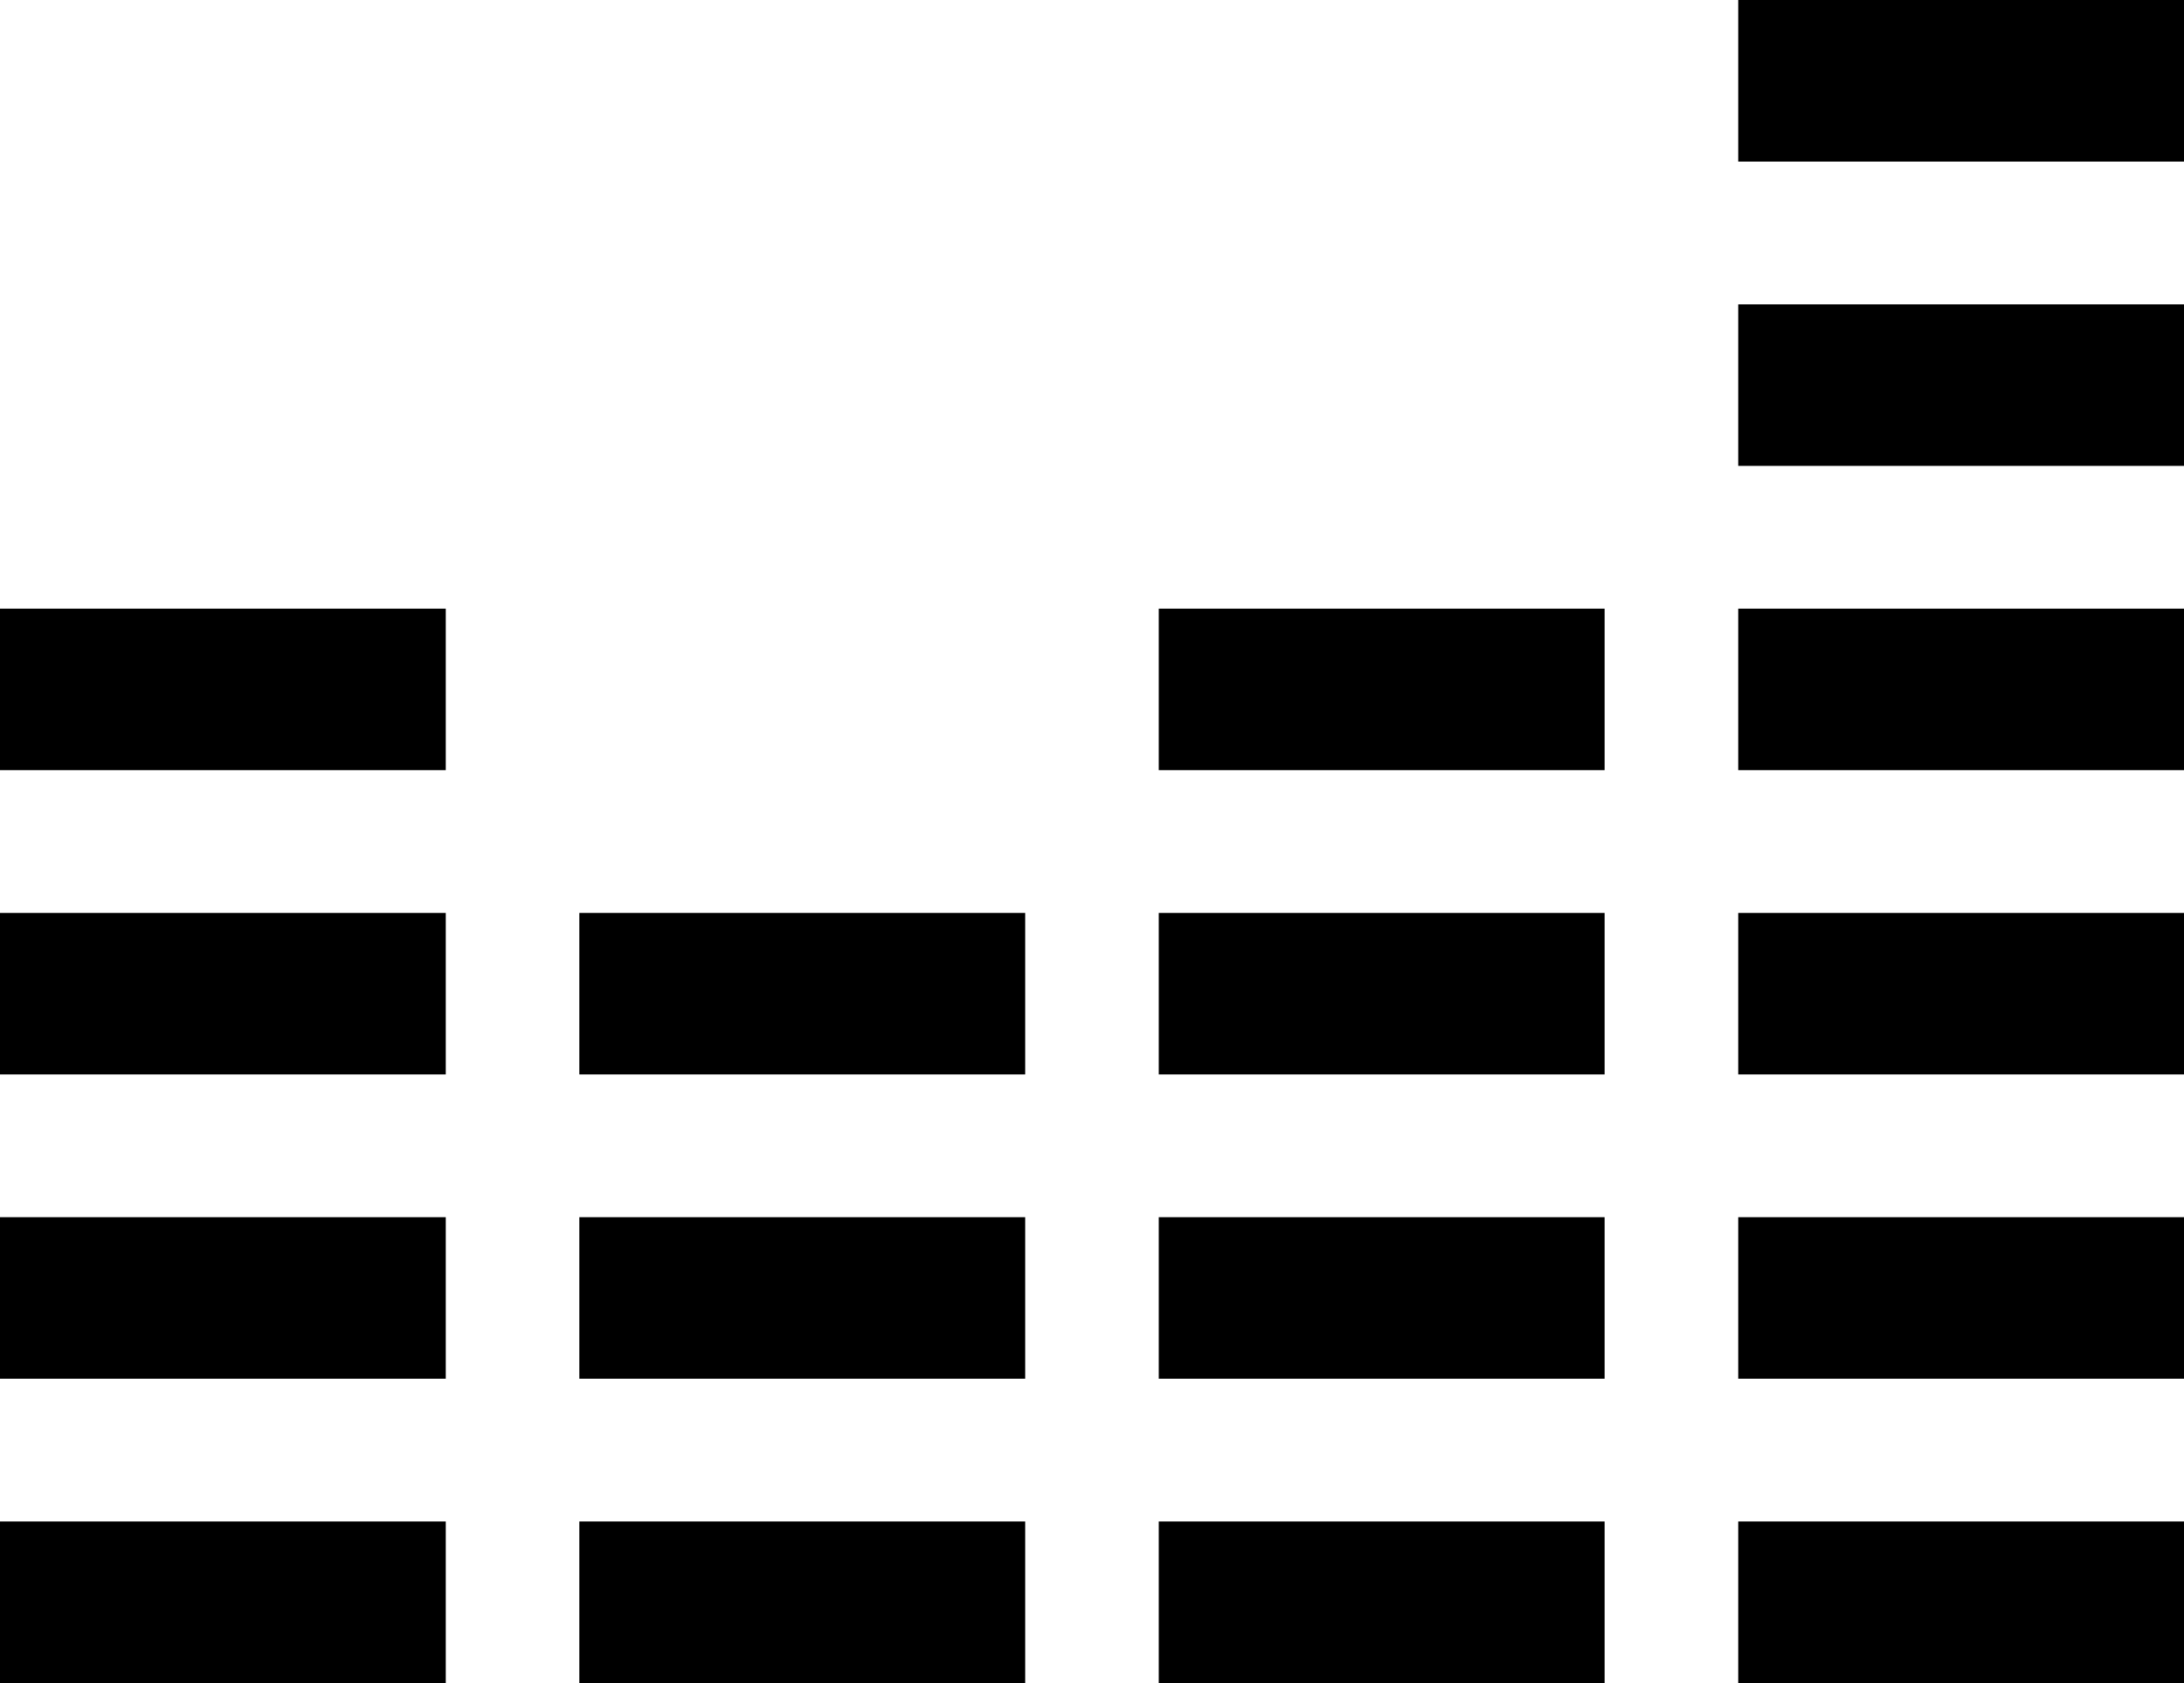 <svg viewBox="0 0 48 37" xmlns="http://www.w3.org/2000/svg"><path d="m0 16.931h9.797v-3.552h-9.797zm0 6.69h9.797v-3.552h-9.797zm0 6.689h9.797v-3.552h-9.797zm0 6.69h9.797v-3.552h-9.797zm25.468-20.069h9.797v-3.552h-9.797zm0 6.69h9.797v-3.552h-9.797zm0 6.689h9.797v-3.552h-9.797zm0 6.69h9.797v-3.552h-9.797zm12.735-20.069h9.797v-3.552h-9.797zm0 6.69h9.797v-3.552h-9.797zm0-23.621v3.552h9.797v-3.552zm0 10.242h9.797v-3.552h-9.797zm0 20.068h9.797v-3.552h-9.797zm0 6.69h9.797v-3.552h-9.797zm-25.469-13.379h9.797v-3.552h-9.797zm0 6.689h9.797v-3.552h-9.797zm0 6.69h9.797v-3.552h-9.797z"/></svg>